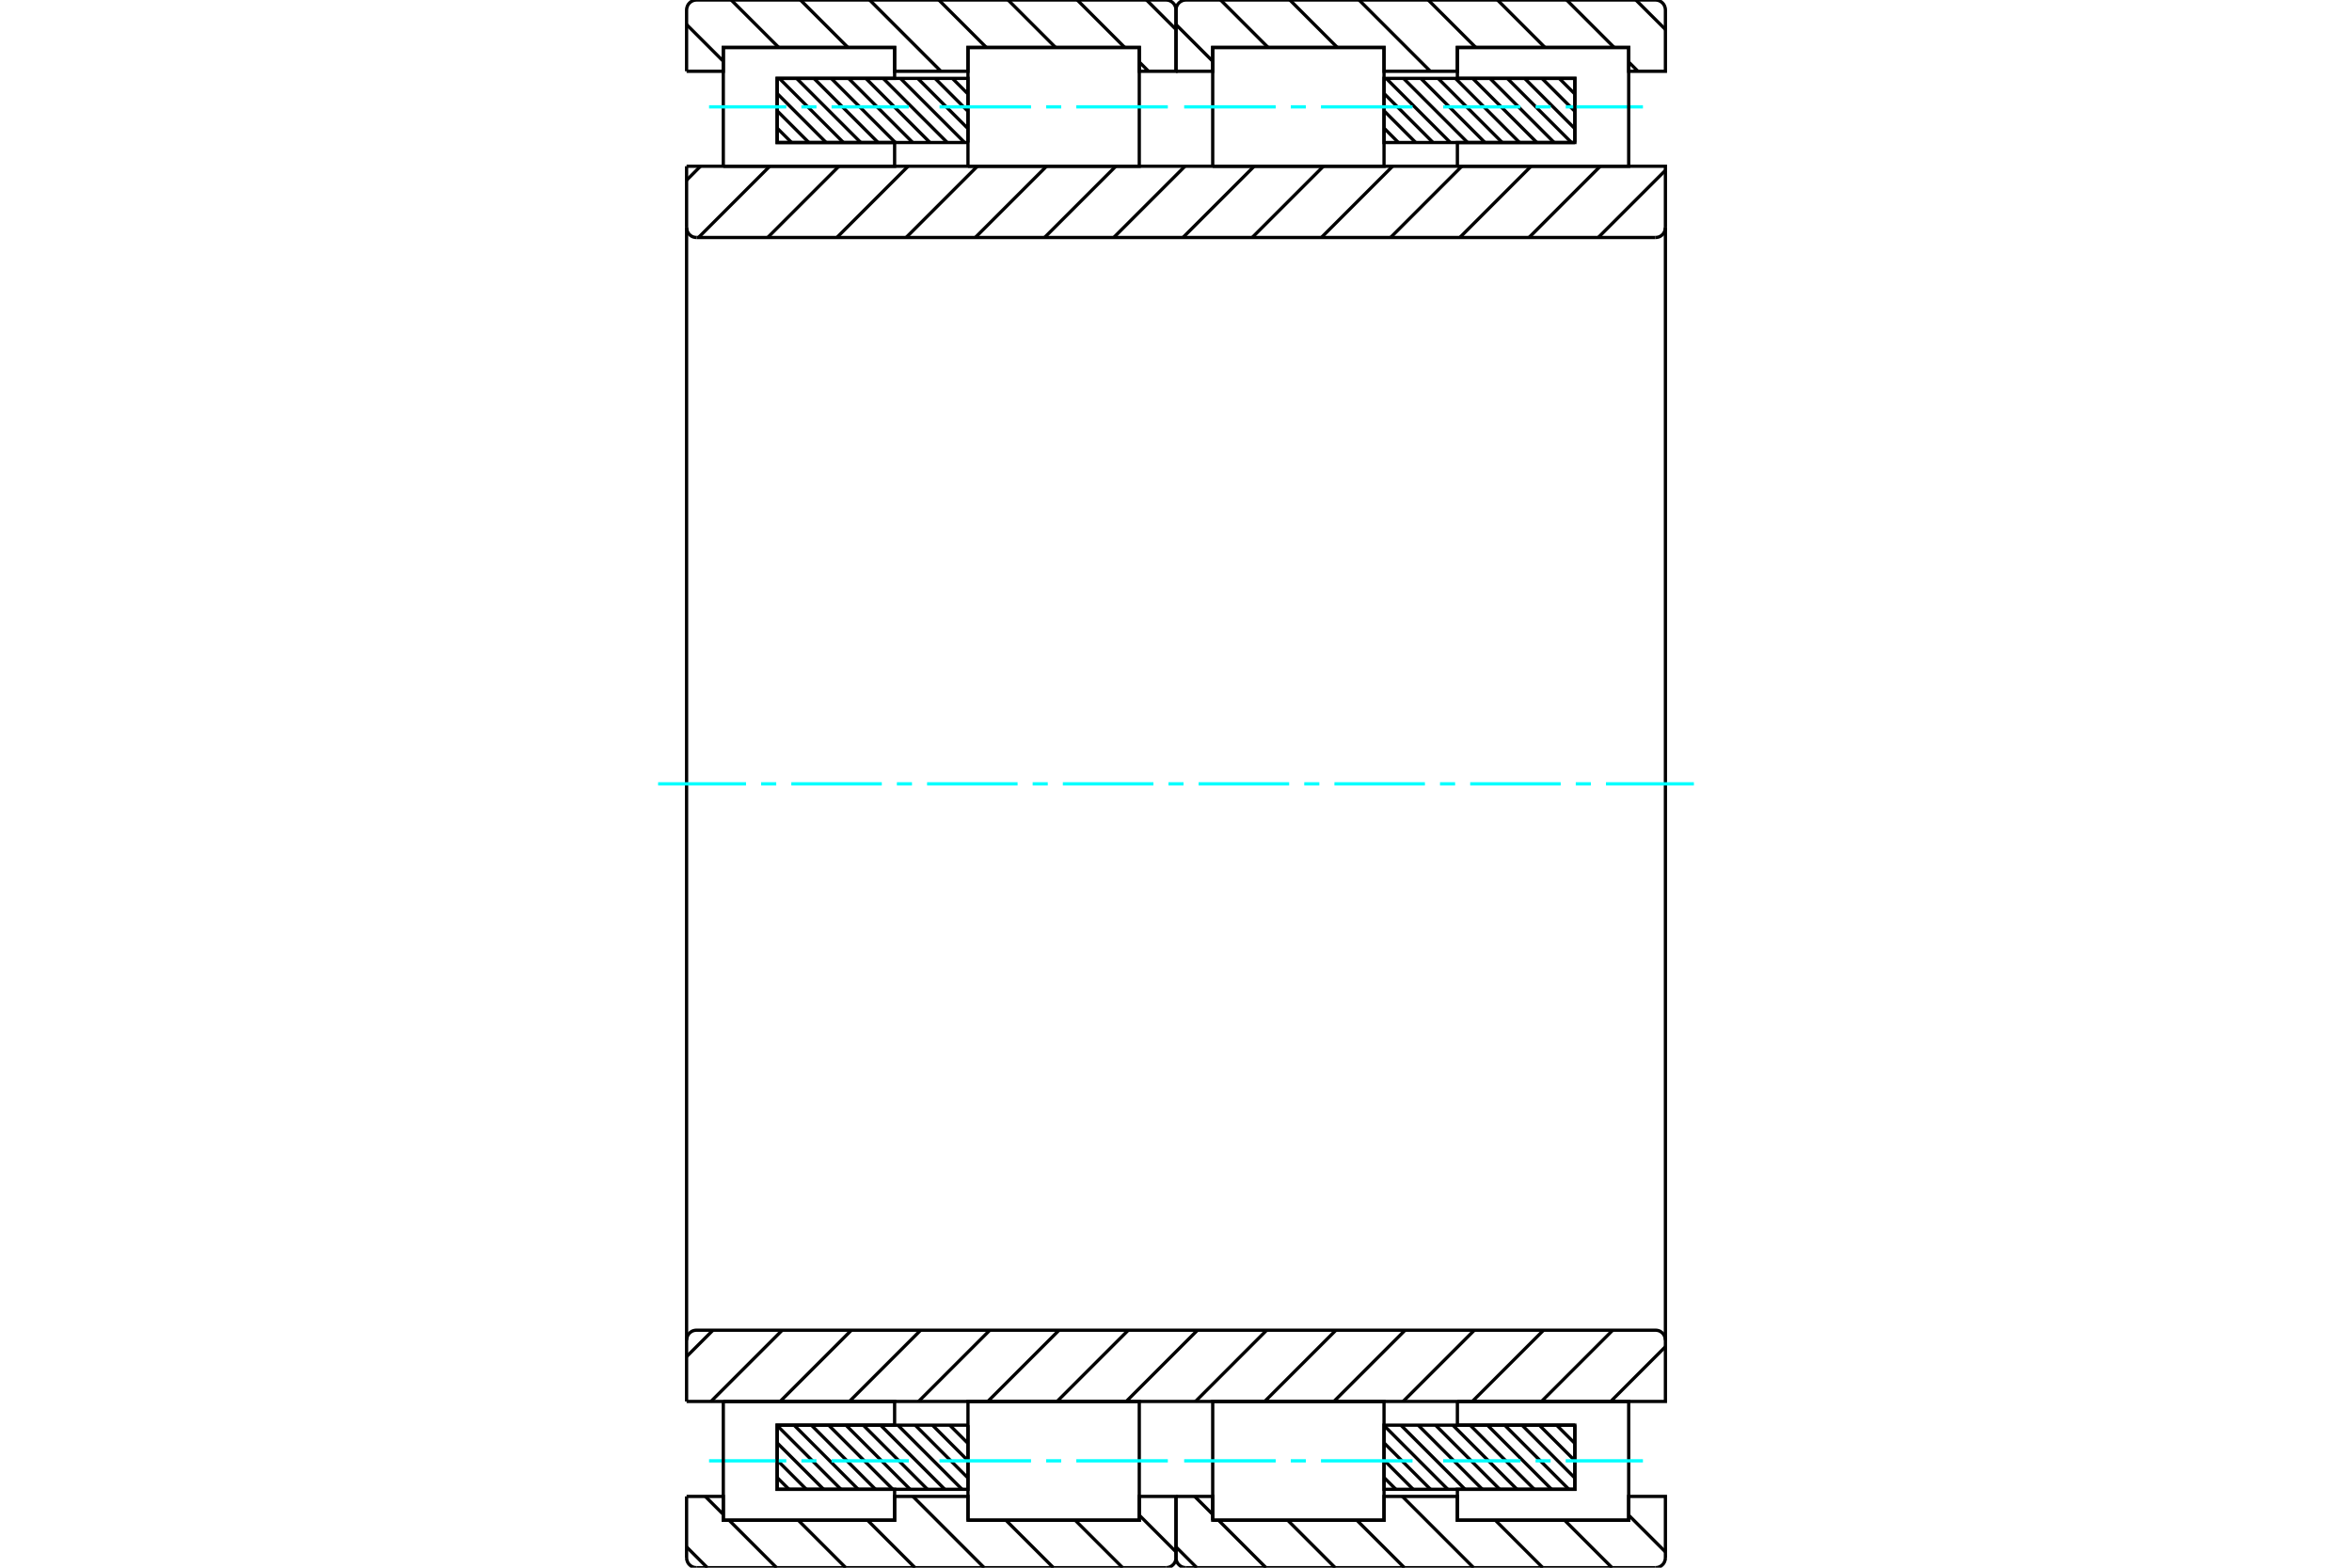 <?xml version="1.0" standalone="no"?>
<!DOCTYPE svg PUBLIC "-//W3C//DTD SVG 1.1//EN"
	"http://www.w3.org/Graphics/SVG/1.1/DTD/svg11.dtd">
<svg xmlns="http://www.w3.org/2000/svg" height="100%" width="100%" viewBox="0 0 36000 24000">
	<rect x="-1800" y="-1200" width="39600" height="26400" style="fill:#FFF"/>
	<g style="fill:none; fill-rule:evenodd" transform="matrix(1 0 0 1 0 0)">
		<g style="fill:none; stroke:#000; stroke-width:50; shape-rendering:geometricPrecision">
			<line x1="23866" y1="1200" x2="24105" y2="1439"/>
			<line x1="23601" y1="1200" x2="24105" y2="1704"/>
			<line x1="23336" y1="1200" x2="24105" y2="1969"/>
			<line x1="23071" y1="1200" x2="24053" y2="2182"/>
			<line x1="22806" y1="1200" x2="23788" y2="2182"/>
			<line x1="22541" y1="1200" x2="23523" y2="2182"/>
			<line x1="22277" y1="1200" x2="23258" y2="2182"/>
			<line x1="22012" y1="1200" x2="22994" y2="2182"/>
			<line x1="21747" y1="1200" x2="22729" y2="2182"/>
			<line x1="21482" y1="1200" x2="22464" y2="2182"/>
			<line x1="21217" y1="1200" x2="22199" y2="2182"/>
			<line x1="21184" y1="1431" x2="21934" y2="2182"/>
			<line x1="21184" y1="1696" x2="21669" y2="2182"/>
			<line x1="21184" y1="1961" x2="21404" y2="2182"/>
			<line x1="24091" y1="21818" x2="24105" y2="21832"/>
			<line x1="23826" y1="21818" x2="24105" y2="22097"/>
			<line x1="23561" y1="21818" x2="24105" y2="22362"/>
			<line x1="23296" y1="21818" x2="24105" y2="22627"/>
			<line x1="23031" y1="21818" x2="24013" y2="22800"/>
			<line x1="22767" y1="21818" x2="23748" y2="22800"/>
			<line x1="22502" y1="21818" x2="23484" y2="22800"/>
			<line x1="22237" y1="21818" x2="23219" y2="22800"/>
			<line x1="21972" y1="21818" x2="22954" y2="22800"/>
			<line x1="21707" y1="21818" x2="22689" y2="22800"/>
			<line x1="21442" y1="21818" x2="22424" y2="22800"/>
			<line x1="21184" y1="21824" x2="22159" y2="22800"/>
			<line x1="21184" y1="22089" x2="21895" y2="22800"/>
			<line x1="21184" y1="22354" x2="21630" y2="22800"/>
			<line x1="21184" y1="22619" x2="21365" y2="22800"/>
			<polyline points="24105,2182 24105,1200 21184,1200 21184,2182 24105,2182"/>
			<polyline points="24105,21818 24105,22800 21184,22800 21184,21818 24105,21818"/>
			<line x1="14577" y1="1200" x2="14816" y2="1439"/>
			<line x1="14312" y1="1200" x2="14816" y2="1704"/>
			<line x1="14047" y1="1200" x2="14816" y2="1969"/>
			<line x1="13782" y1="1200" x2="14764" y2="2182"/>
			<line x1="13518" y1="1200" x2="14499" y2="2182"/>
			<line x1="13253" y1="1200" x2="14234" y2="2182"/>
			<line x1="12988" y1="1200" x2="13970" y2="2182"/>
			<line x1="12723" y1="1200" x2="13705" y2="2182"/>
			<line x1="12458" y1="1200" x2="13440" y2="2182"/>
			<line x1="12193" y1="1200" x2="13175" y2="2182"/>
			<line x1="11928" y1="1200" x2="12910" y2="2182"/>
			<line x1="11895" y1="1431" x2="12645" y2="2182"/>
			<line x1="11895" y1="1696" x2="12381" y2="2182"/>
			<line x1="11895" y1="1961" x2="12116" y2="2182"/>
			<line x1="14802" y1="21818" x2="14816" y2="21832"/>
			<line x1="14537" y1="21818" x2="14816" y2="22097"/>
			<line x1="14272" y1="21818" x2="14816" y2="22362"/>
			<line x1="14008" y1="21818" x2="14816" y2="22627"/>
			<line x1="13743" y1="21818" x2="14725" y2="22800"/>
			<line x1="13478" y1="21818" x2="14460" y2="22800"/>
			<line x1="13213" y1="21818" x2="14195" y2="22800"/>
			<line x1="12948" y1="21818" x2="13930" y2="22800"/>
			<line x1="12683" y1="21818" x2="13665" y2="22800"/>
			<line x1="12419" y1="21818" x2="13400" y2="22800"/>
			<line x1="12154" y1="21818" x2="13135" y2="22800"/>
			<line x1="11895" y1="21824" x2="12871" y2="22800"/>
			<line x1="11895" y1="22089" x2="12606" y2="22800"/>
			<line x1="11895" y1="22354" x2="12341" y2="22800"/>
			<line x1="11895" y1="22619" x2="12076" y2="22800"/>
			<polyline points="14816,2182 14816,1200 11895,1200 11895,2182 14816,2182"/>
			<polyline points="14816,21818 14816,22800 11895,22800 11895,21818 14816,21818"/>
			<polyline points="18562,2545 21184,2545 21184,727 18562,727 18562,2545"/>
		</g>
		<g style="fill:none; stroke:#0FF; stroke-width:50; shape-rendering:geometricPrecision">
			<line x1="18125" y1="1636" x2="19526" y2="1636"/>
			<line x1="19757" y1="1636" x2="19988" y2="1636"/>
			<line x1="20219" y1="1636" x2="21620" y2="1636"/>
		</g>
		<g style="fill:none; stroke:#000; stroke-width:50; shape-rendering:geometricPrecision">
			<polyline points="18562,23273 21184,23273 21184,21455 18562,21455 18562,23273"/>
		</g>
		<g style="fill:none; stroke:#0FF; stroke-width:50; shape-rendering:geometricPrecision">
			<line x1="18125" y1="22364" x2="19526" y2="22364"/>
			<line x1="19757" y1="22364" x2="19988" y2="22364"/>
			<line x1="20219" y1="22364" x2="21620" y2="22364"/>
		</g>
		<g style="fill:none; stroke:#000; stroke-width:50; shape-rendering:geometricPrecision">
			<polyline points="14816,2545 17438,2545 17438,727 14816,727 14816,2545"/>
		</g>
		<g style="fill:none; stroke:#0FF; stroke-width:50; shape-rendering:geometricPrecision">
			<line x1="14380" y1="1636" x2="15781" y2="1636"/>
			<line x1="16012" y1="1636" x2="16243" y2="1636"/>
			<line x1="16474" y1="1636" x2="17875" y2="1636"/>
		</g>
		<g style="fill:none; stroke:#000; stroke-width:50; shape-rendering:geometricPrecision">
			<polyline points="14816,23273 17438,23273 17438,21455 14816,21455 14816,23273"/>
		</g>
		<g style="fill:none; stroke:#0FF; stroke-width:50; shape-rendering:geometricPrecision">
			<line x1="14380" y1="22364" x2="15781" y2="22364"/>
			<line x1="16012" y1="22364" x2="16243" y2="22364"/>
			<line x1="16474" y1="22364" x2="17875" y2="22364"/>
		</g>
		<g style="fill:none; stroke:#000; stroke-width:50; shape-rendering:geometricPrecision">
			<line x1="18318" y1="24000" x2="18000" y2="23682"/>
			<line x1="19377" y1="24000" x2="18650" y2="23273"/>
			<line x1="18562" y1="23185" x2="18286" y2="22909"/>
			<line x1="20436" y1="24000" x2="19709" y2="23273"/>
			<line x1="21496" y1="24000" x2="20768" y2="23273"/>
			<line x1="22555" y1="24000" x2="21464" y2="22909"/>
			<line x1="23614" y1="24000" x2="22887" y2="23273"/>
			<line x1="24674" y1="24000" x2="23947" y2="23273"/>
			<line x1="25491" y1="23758" x2="24929" y2="23196"/>
			<line x1="18562" y1="938" x2="18000" y2="376"/>
			<line x1="19410" y1="727" x2="18683" y2="0"/>
			<line x1="20470" y1="727" x2="19743" y2="0"/>
			<line x1="21893" y1="1091" x2="20802" y2="0"/>
			<line x1="22589" y1="727" x2="21861" y2="0"/>
			<line x1="23648" y1="727" x2="22921" y2="0"/>
			<line x1="25071" y1="1091" x2="24929" y2="949"/>
			<line x1="24707" y1="727" x2="23980" y2="0"/>
			<line x1="25491" y1="451" x2="25039" y2="0"/>
			<polyline points="18000,1091 18562,1091 18562,727 21184,727 21184,1091 22307,1091 22307,727 24929,727 24929,1091 25491,1091 25491,153 25489,129 25483,106 25474,83 25462,63 25446,45 25428,29 25408,17 25385,7 25362,2 25338,0 21745,0 18153,0 18129,2 18106,7 18083,17 18063,29 18045,45 18029,63 18017,83 18007,106 18002,129 18000,153 18000,1091"/>
			<polyline points="18000,22909 18562,22909 18562,23273 21184,23273 21184,22909 22307,22909 22307,23273 24929,23273 24929,22909 25491,22909 25491,23847"/>
			<polyline points="25338,24000 25362,23998 25385,23993 25408,23983 25428,23971 25446,23955 25462,23937 25474,23917 25483,23894 25489,23871 25491,23847"/>
			<polyline points="25338,24000 21745,24000 18153,24000"/>
			<polyline points="18000,23847 18002,23871 18007,23894 18017,23917 18029,23937 18045,23955 18063,23971 18083,23983 18106,23993 18129,23998 18153,24000"/>
			<line x1="18000" y1="23847" x2="18000" y2="22909"/>
			<line x1="25491" y1="20617" x2="24654" y2="21455"/>
			<line x1="24685" y1="20364" x2="23594" y2="21455"/>
			<line x1="23626" y1="20364" x2="22535" y2="21455"/>
			<line x1="22567" y1="20364" x2="21476" y2="21455"/>
			<line x1="21507" y1="20364" x2="20416" y2="21455"/>
			<line x1="20448" y1="20364" x2="19357" y2="21455"/>
			<line x1="19388" y1="20364" x2="18298" y2="21455"/>
			<line x1="18329" y1="20364" x2="17238" y2="21455"/>
			<line x1="17270" y1="20364" x2="16179" y2="21455"/>
			<line x1="16210" y1="20364" x2="15119" y2="21455"/>
			<line x1="15151" y1="20364" x2="14060" y2="21455"/>
			<line x1="14092" y1="20364" x2="13001" y2="21455"/>
			<line x1="13032" y1="20364" x2="11941" y2="21455"/>
			<line x1="11973" y1="20364" x2="10882" y2="21455"/>
			<line x1="10913" y1="20364" x2="10509" y2="20768"/>
			<line x1="25491" y1="2608" x2="24463" y2="3636"/>
			<line x1="24494" y1="2545" x2="23403" y2="3636"/>
			<line x1="23435" y1="2545" x2="22344" y2="3636"/>
			<line x1="22375" y1="2545" x2="21284" y2="3636"/>
			<line x1="21316" y1="2545" x2="20225" y2="3636"/>
			<line x1="20257" y1="2545" x2="19166" y2="3636"/>
			<line x1="19197" y1="2545" x2="18106" y2="3636"/>
			<line x1="18138" y1="2545" x2="17047" y2="3636"/>
			<line x1="17079" y1="2545" x2="15988" y2="3636"/>
			<line x1="16019" y1="2545" x2="14928" y2="3636"/>
			<line x1="14960" y1="2545" x2="13869" y2="3636"/>
			<line x1="13900" y1="2545" x2="12809" y2="3636"/>
			<line x1="12841" y1="2545" x2="11750" y2="3636"/>
			<line x1="11782" y1="2545" x2="10691" y2="3636"/>
			<line x1="10722" y1="2545" x2="10509" y2="2759"/>
			<polyline points="10509,2545 17992,2545 18008,2545 25491,2545 25491,3484"/>
			<polyline points="25338,3636 25362,3634 25385,3629 25408,3620 25428,3607 25446,3592 25462,3573 25474,3553 25483,3531 25489,3508 25491,3484"/>
			<line x1="25338" y1="3636" x2="10662" y2="3636"/>
			<polyline points="10509,3484 10511,3508 10517,3531 10526,3553 10538,3573 10554,3592 10572,3607 10592,3620 10615,3629 10638,3634 10662,3636"/>
			<line x1="10509" y1="3484" x2="10509" y2="2545"/>
			<polyline points="10509,21455 17992,21455 18008,21455 25491,21455 25491,20516 25489,20492 25483,20469 25474,20447 25462,20427 25446,20408 25428,20393 25408,20380 25385,20371 25362,20366 25338,20364 10662,20364 10638,20366 10615,20371 10592,20380 10572,20393 10554,20408 10538,20427 10526,20447 10517,20469 10511,20492 10509,20516 10509,21455"/>
			<line x1="10509" y1="20516" x2="10509" y2="3484"/>
			<line x1="25491" y1="3484" x2="25491" y2="20516"/>
		</g>
		<g style="fill:none; stroke:#0FF; stroke-width:50; shape-rendering:geometricPrecision">
			<line x1="25927" y1="12000" x2="24581" y2="12000"/>
			<line x1="24350" y1="12000" x2="24119" y2="12000"/>
			<line x1="23888" y1="12000" x2="22503" y2="12000"/>
			<line x1="22272" y1="12000" x2="22041" y2="12000"/>
			<line x1="21810" y1="12000" x2="20425" y2="12000"/>
			<line x1="20194" y1="12000" x2="19963" y2="12000"/>
			<line x1="19732" y1="12000" x2="18346" y2="12000"/>
			<line x1="18115" y1="12000" x2="17885" y2="12000"/>
			<line x1="17654" y1="12000" x2="16268" y2="12000"/>
			<line x1="16037" y1="12000" x2="15806" y2="12000"/>
			<line x1="15575" y1="12000" x2="14190" y2="12000"/>
			<line x1="13959" y1="12000" x2="13728" y2="12000"/>
			<line x1="13497" y1="12000" x2="12112" y2="12000"/>
			<line x1="11881" y1="12000" x2="11650" y2="12000"/>
			<line x1="11419" y1="12000" x2="10073" y2="12000"/>
		</g>
		<g style="fill:none; stroke:#000; stroke-width:50; shape-rendering:geometricPrecision">
			<line x1="10827" y1="24000" x2="10509" y2="23682"/>
			<line x1="11886" y1="24000" x2="11159" y2="23273"/>
			<line x1="11071" y1="23185" x2="10795" y2="22909"/>
			<line x1="12945" y1="24000" x2="12218" y2="23273"/>
			<line x1="14005" y1="24000" x2="13278" y2="23273"/>
			<line x1="15064" y1="24000" x2="13973" y2="22909"/>
			<line x1="16124" y1="24000" x2="15396" y2="23273"/>
			<line x1="17183" y1="24000" x2="16456" y2="23273"/>
			<line x1="18000" y1="23758" x2="17438" y2="23196"/>
			<line x1="11071" y1="938" x2="10509" y2="376"/>
			<line x1="11920" y1="727" x2="11192" y2="0"/>
			<line x1="12979" y1="727" x2="12252" y2="0"/>
			<line x1="14402" y1="1091" x2="13311" y2="0"/>
			<line x1="15098" y1="727" x2="14370" y2="0"/>
			<line x1="16157" y1="727" x2="15430" y2="0"/>
			<line x1="17580" y1="1091" x2="17438" y2="949"/>
			<line x1="17216" y1="727" x2="16489" y2="0"/>
			<line x1="18000" y1="451" x2="17549" y2="0"/>
			<polyline points="10509,1091 11071,1091 11071,727 13693,727 13693,1091 14816,1091 14816,727 17438,727 17438,1091 18000,1091 18000,153 17998,129 17993,106 17983,83 17971,63 17955,45 17937,29 17917,17 17894,7 17871,2 17847,0 14255,0 10662,0 10638,2 10615,7 10592,17 10572,29 10554,45 10538,63 10526,83 10517,106 10511,129 10509,153 10509,1091"/>
			<polyline points="10509,22909 11071,22909 11071,23273 13693,23273 13693,22909 14816,22909 14816,23273 17438,23273 17438,22909 18000,22909 18000,23847"/>
			<polyline points="17847,24000 17871,23998 17894,23993 17917,23983 17937,23971 17955,23955 17971,23937 17983,23917 17993,23894 17998,23871 18000,23847"/>
			<polyline points="17847,24000 14255,24000 10662,24000"/>
			<polyline points="10509,23847 10511,23871 10517,23894 10526,23917 10538,23937 10554,23955 10572,23971 10592,23983 10615,23993 10638,23998 10662,24000"/>
			<line x1="10509" y1="23847" x2="10509" y2="22909"/>
			<polyline points="22307,21455 22307,21818 24105,21818 24105,22800 22307,22800 22307,23273 24929,23273 24929,21455 22307,21455"/>
		</g>
		<g style="fill:none; stroke:#0FF; stroke-width:50; shape-rendering:geometricPrecision">
			<line x1="22089" y1="22364" x2="23272" y2="22364"/>
			<line x1="23503" y1="22364" x2="23734" y2="22364"/>
			<line x1="23965" y1="22364" x2="25147" y2="22364"/>
			<line x1="22089" y1="1636" x2="23272" y2="1636"/>
			<line x1="23503" y1="1636" x2="23734" y2="1636"/>
			<line x1="23965" y1="1636" x2="25147" y2="1636"/>
		</g>
		<g style="fill:none; stroke:#000; stroke-width:50; shape-rendering:geometricPrecision">
			<polyline points="22307,2545 24929,2545 24929,727 22307,727 22307,1200 24105,1200 24105,2182 22307,2182 22307,2545"/>
			<polyline points="11071,2545 11071,727 13693,727 13693,1200 11895,1200 11895,2182 13693,2182 13693,2545 11071,2545"/>
		</g>
		<g style="fill:none; stroke:#0FF; stroke-width:50; shape-rendering:geometricPrecision">
			<line x1="10853" y1="1636" x2="12035" y2="1636"/>
			<line x1="12266" y1="1636" x2="12497" y2="1636"/>
			<line x1="12728" y1="1636" x2="13911" y2="1636"/>
			<line x1="10853" y1="22364" x2="12035" y2="22364"/>
			<line x1="12266" y1="22364" x2="12497" y2="22364"/>
			<line x1="12728" y1="22364" x2="13911" y2="22364"/>
		</g>
		<g style="fill:none; stroke:#000; stroke-width:50; shape-rendering:geometricPrecision">
			<polyline points="11071,21455 13693,21455 13693,21818 11895,21818 11895,22800 13693,22800 13693,23273 11071,23273 11071,21455"/>
		</g>
	</g>
</svg>
